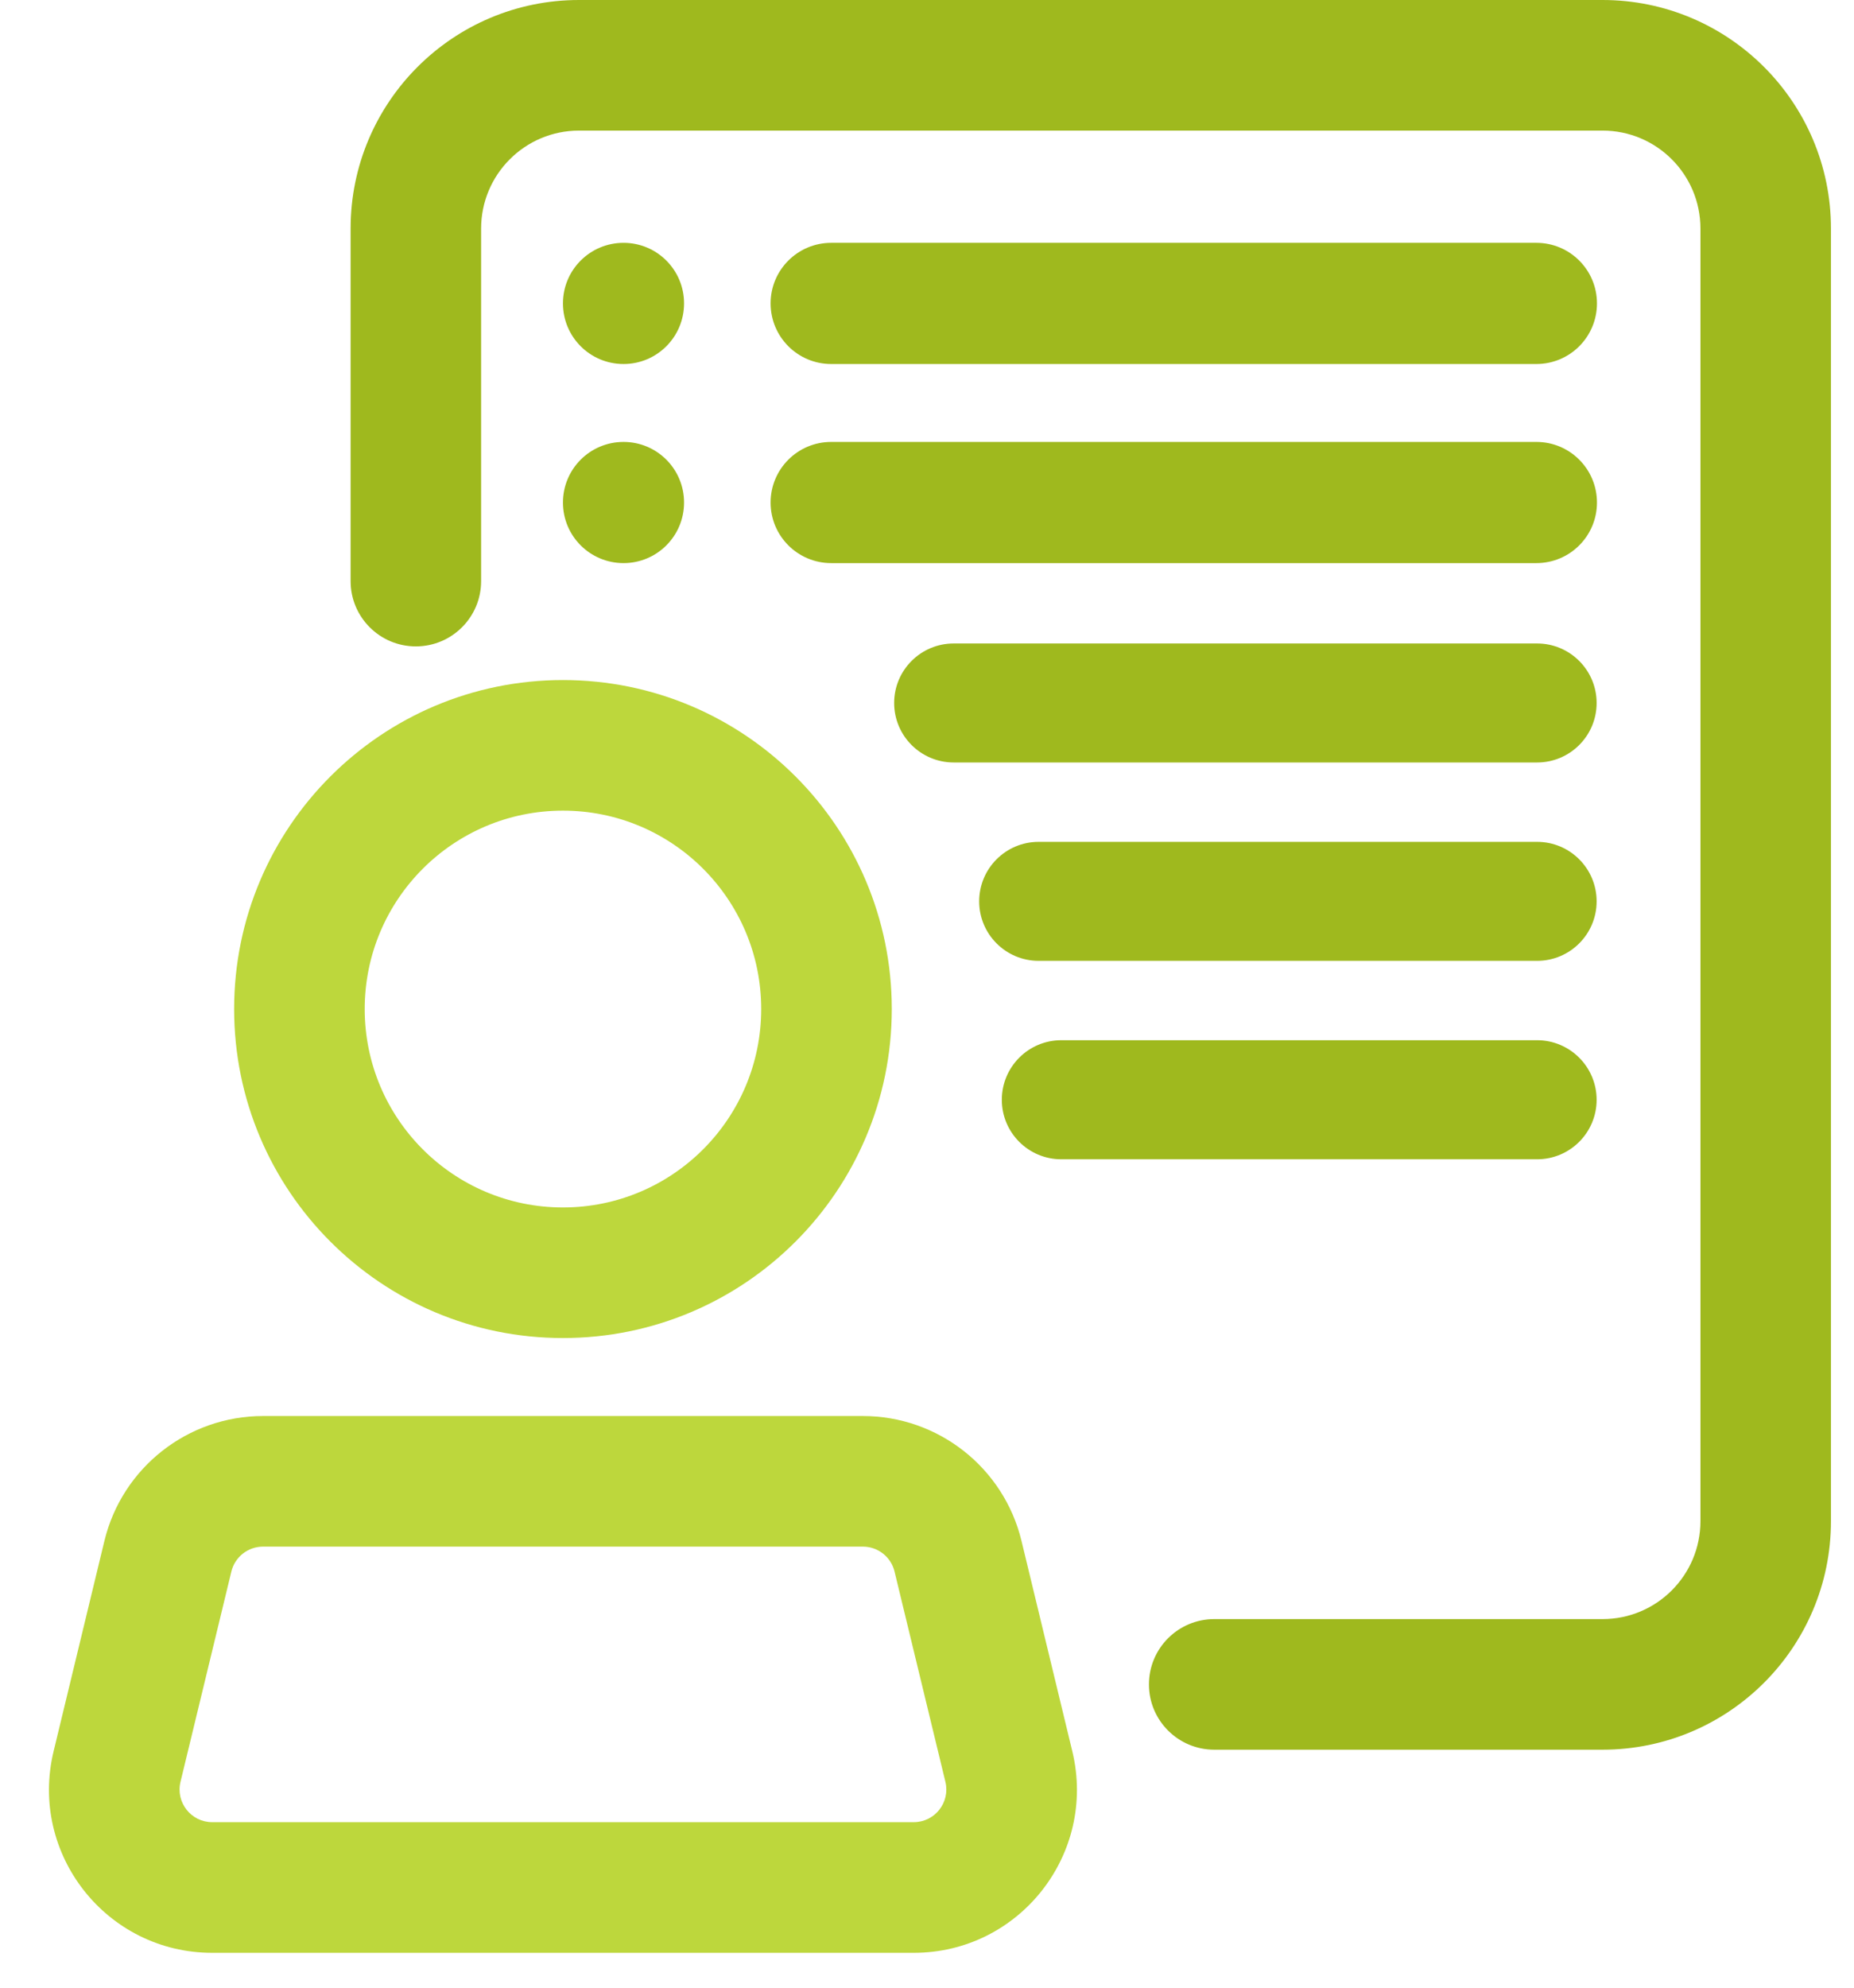 <?xml version="1.0" encoding="UTF-8"?>
<svg xmlns="http://www.w3.org/2000/svg" width="28" height="30" viewBox="0 0 28 30" fill="none">
  <path fill-rule="evenodd" clip-rule="evenodd" d="M5.295 3.45C5.295 1.545 6.839 0 8.745 0H24.202C26.107 0 27.652 1.545 27.652 3.45V22.958C27.652 24.864 26.107 26.408 24.202 26.408H18.338C17.794 26.408 17.352 25.967 17.352 25.423C17.352 24.878 17.794 24.437 18.338 24.437H24.202C25.019 24.437 25.681 23.775 25.681 22.958V3.45C25.681 2.633 25.019 1.971 24.202 1.971H8.745C7.928 1.971 7.266 2.633 7.266 3.45V8.771C7.266 9.315 6.825 9.756 6.28 9.756C5.736 9.756 5.295 9.315 5.295 8.771V3.45Z" fill="#9FB91E"></path>
  <path d="M8.502 4.579C8.502 4.074 8.911 3.665 9.417 3.665C9.922 3.665 10.331 4.074 10.331 4.579C10.331 5.085 9.922 5.494 9.417 5.494C8.911 5.494 8.502 5.085 8.502 4.579Z" fill="#9FB91E"></path>
  <path d="M8.502 7.585C8.502 7.079 8.911 6.67 9.417 6.67C9.922 6.67 10.331 7.079 10.331 7.585C10.331 8.09 9.922 8.499 9.417 8.499C8.911 8.499 8.502 8.09 8.502 7.585Z" fill="#9FB91E"></path>
  <path d="M11.638 4.579C11.638 4.074 12.048 3.665 12.553 3.665H23.203C23.709 3.665 24.118 4.074 24.118 4.579C24.118 5.085 23.709 5.494 23.203 5.494H12.553C12.048 5.494 11.638 5.085 11.638 4.579Z" fill="#9FB91E"></path>
  <path d="M11.638 7.585C11.638 7.079 12.048 6.67 12.553 6.67H23.203C23.709 6.67 24.118 7.079 24.118 7.585C24.118 8.09 23.709 8.499 23.203 8.499H12.553C12.048 8.499 11.638 8.09 11.638 7.585Z" fill="#9FB91E"></path>
  <path d="M13.504 10.61C13.504 10.114 13.907 9.712 14.403 9.712H23.214C23.71 9.712 24.113 10.114 24.113 10.61C24.113 11.106 23.71 11.508 23.214 11.508H14.403C13.907 11.508 13.504 11.106 13.504 10.61Z" fill="#9FB91E"></path>
  <path d="M14.788 13.604C14.788 13.108 15.19 12.706 15.686 12.706H23.214C23.71 12.706 24.113 13.108 24.113 13.604C24.113 14.1 23.71 14.502 23.214 14.502H15.686C15.19 14.502 14.788 14.1 14.788 13.604Z" fill="#9FB91E"></path>
  <path d="M15.13 16.599C15.13 16.103 15.532 15.7 16.028 15.7H23.214C23.71 15.7 24.113 16.103 24.113 16.599C24.113 17.095 23.71 17.497 23.214 17.497H16.028C15.532 17.497 15.13 17.095 15.13 16.599Z" fill="#9FB91E"></path>
  <path fill-rule="evenodd" clip-rule="evenodd" d="M13.031 23.343H3.973C3.745 23.343 3.547 23.499 3.494 23.72L2.726 26.893C2.651 27.204 2.886 27.502 3.205 27.502H13.799C14.118 27.502 14.353 27.204 14.278 26.893L13.51 23.72C13.457 23.499 13.259 23.343 13.031 23.343ZM3.973 21.372C2.835 21.372 1.845 22.151 1.577 23.256L0.81 26.43C0.434 27.981 1.609 29.474 3.205 29.474H13.799C15.395 29.474 16.57 27.981 16.194 26.43L15.427 23.256C15.159 22.151 14.169 21.372 13.031 21.372H3.973Z" fill="#BDD73C"></path>
  <path fill-rule="evenodd" clip-rule="evenodd" d="M8.502 18.224C10.156 18.224 11.496 16.883 11.496 15.229C11.496 13.576 10.156 12.235 8.502 12.235C6.848 12.235 5.508 13.576 5.508 15.229C5.508 16.883 6.848 18.224 8.502 18.224ZM8.502 20.195C11.245 20.195 13.468 17.972 13.468 15.229C13.468 12.487 11.245 10.264 8.502 10.264C5.759 10.264 3.536 12.487 3.536 15.229C3.536 17.972 5.759 20.195 8.502 20.195Z" fill="#BDD73C"></path>
</svg>
